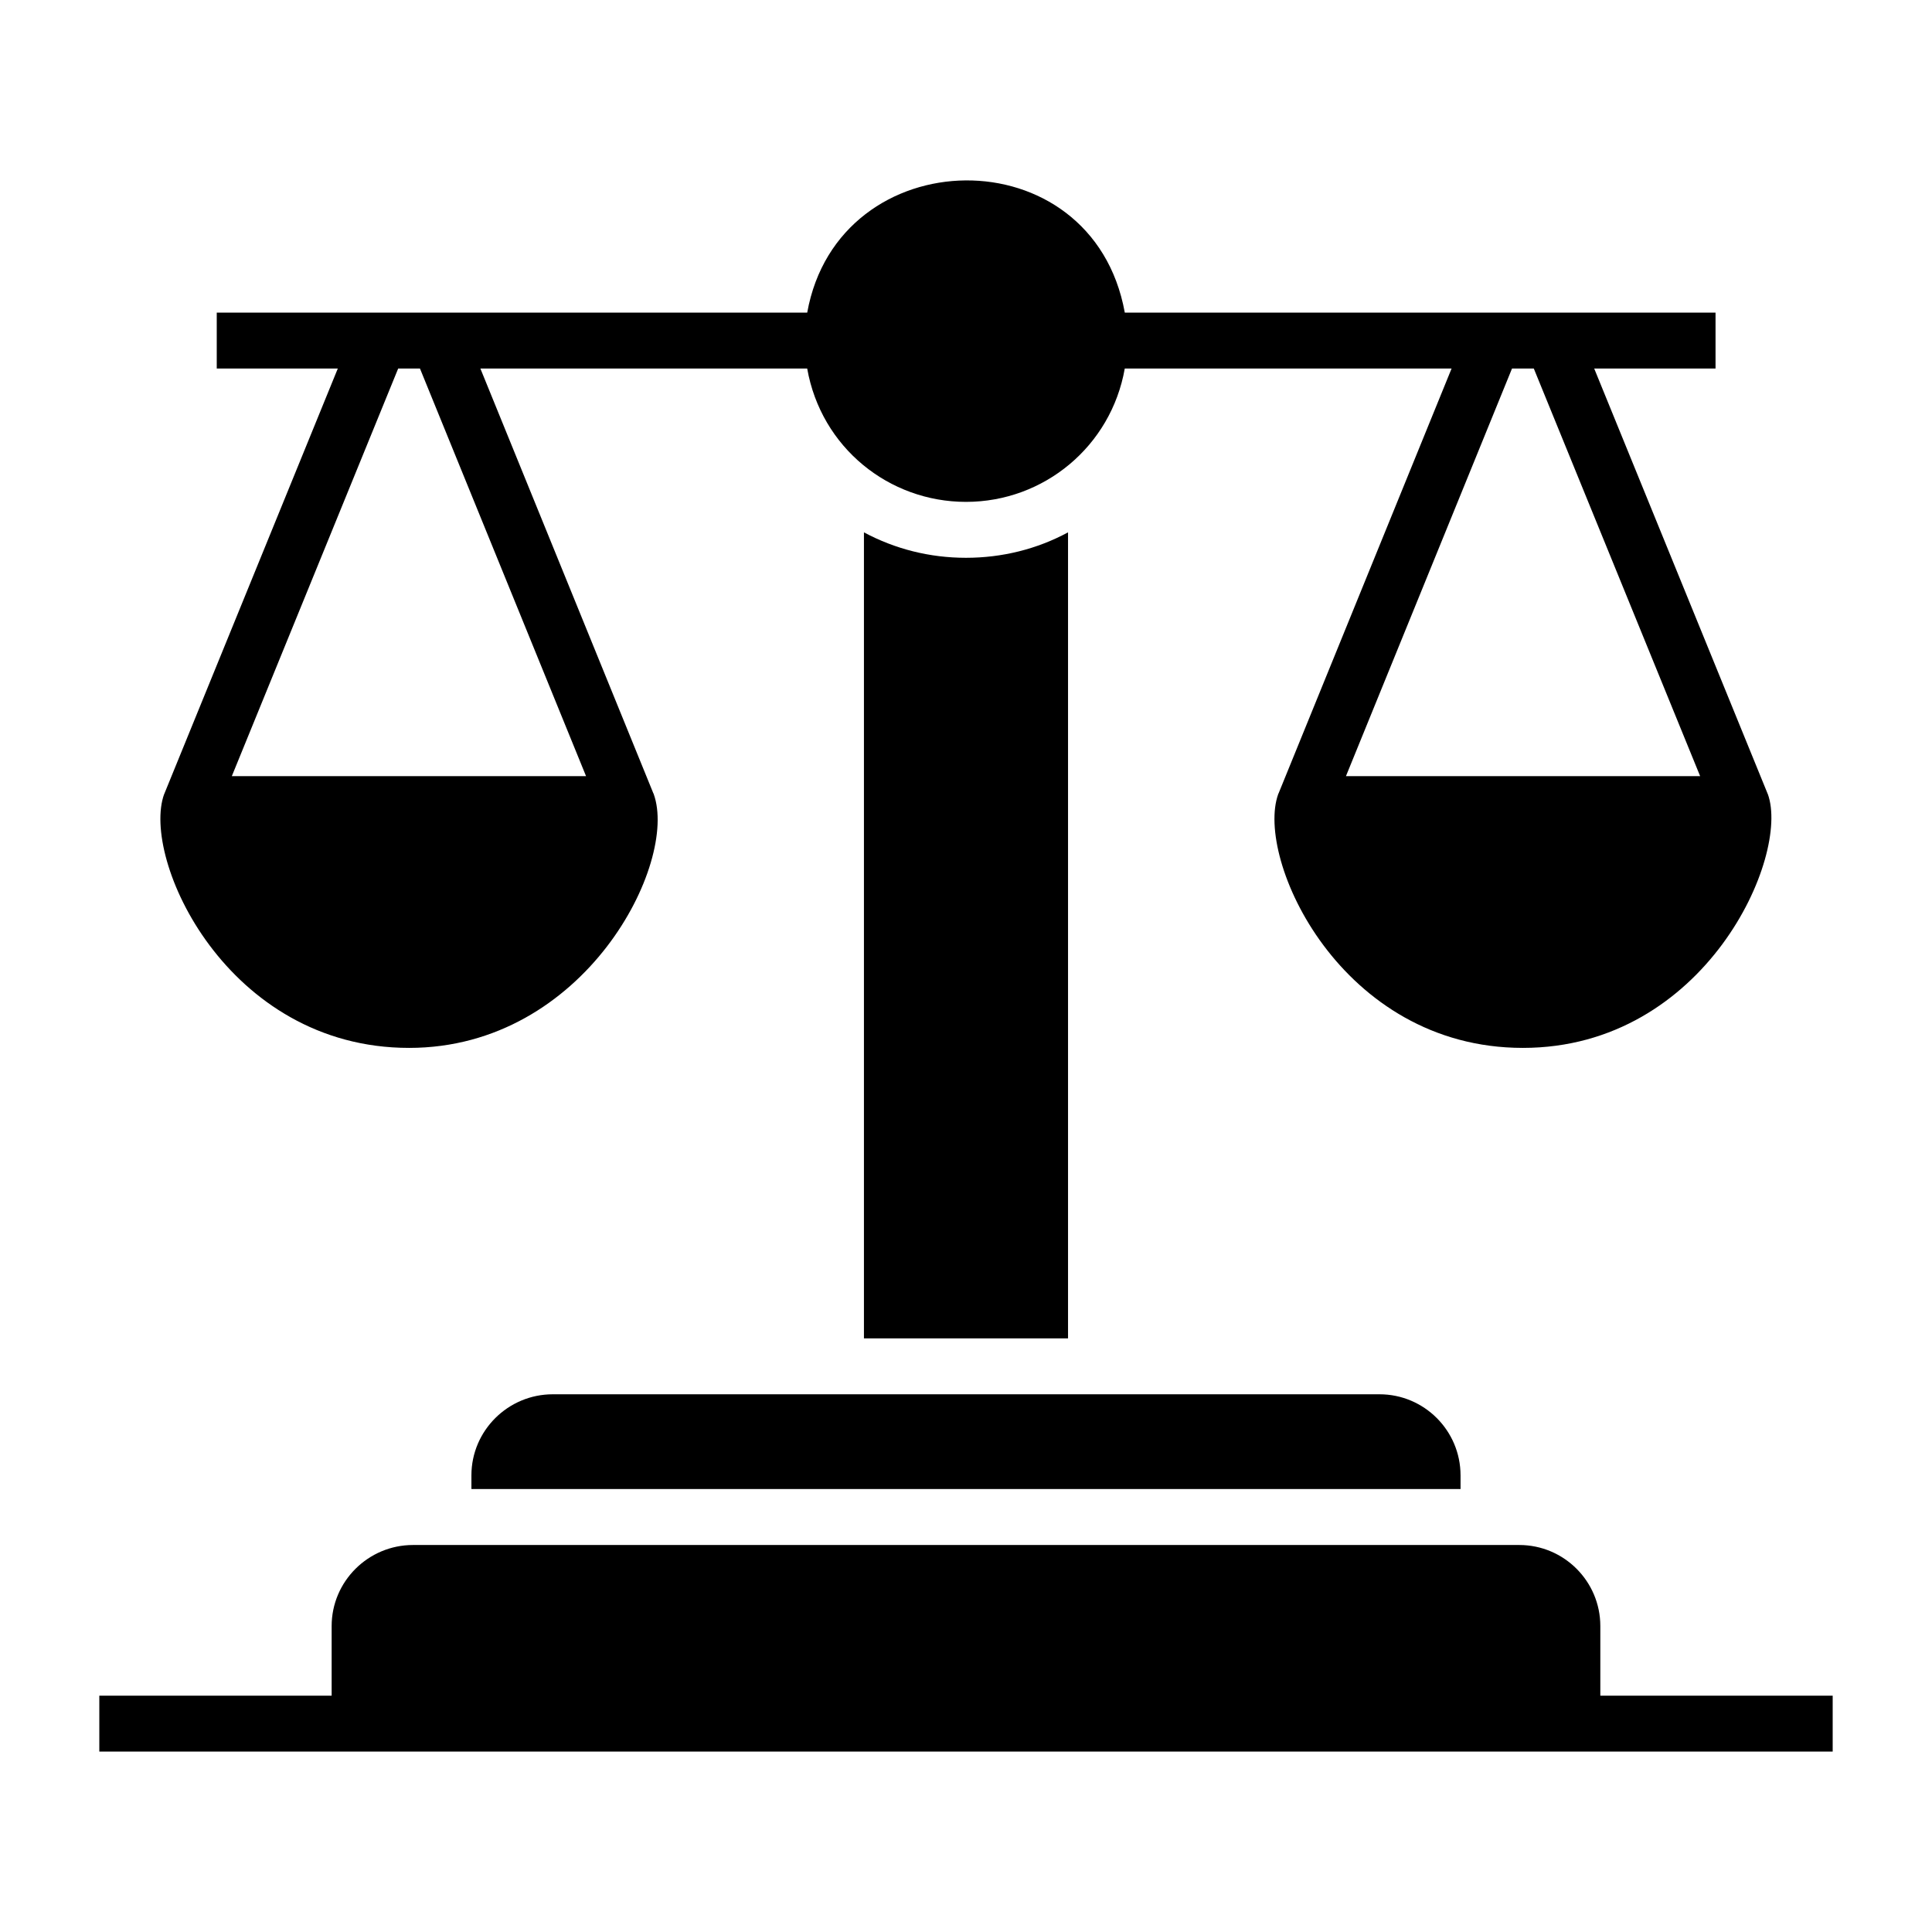 <?xml version="1.0" encoding="UTF-8"?>
<!-- Uploaded to: SVG Repo, www.svgrepo.com, Generator: SVG Repo Mixer Tools -->
<svg fill="#000000" width="800px" height="800px" version="1.1" viewBox="144 144 512 512" xmlns="http://www.w3.org/2000/svg">
 <g>
  <path d="m531.06 534.98v3.629l-262.13 0.004v-3.629c0-11.855 9.707-21.484 21.559-21.484h219.08c11.855-0.004 21.488 9.629 21.488 21.48z"/>
  <path d="m629.68 593.37v14.816l-459.36 0.004v-14.816h61.57v-18.449c0-11.855 9.707-21.484 21.559-21.484h293.17c11.855 0 21.484 9.633 21.484 21.484v18.449z"/>
  <path d="m427.04 285.08v213.6h-54.086v-213.6c8.297 4.445 17.484 6.742 27.043 6.742 9.555 0 18.816-2.297 27.043-6.742z"/>
  <path d="m612.49 354.43c-0.074-0.074-0.074-0.074-0.074-0.148l-45.938-112.62h32.156v-14.816h-156.55c-8.594-47.344-75.867-46.082-84.164 0h-156.48v14.816h32.082l-45.941 112.62c0 0.074 0 0.074-0.074 0.148-6.223 17.113 16.598 67.273 64.902 67.273 46.676 0 71.422-49.047 64.828-67.273 0-0.074 0-0.074-0.074-0.148l-45.859-112.62h86.609c3.703 20.969 21.707 35.34 42.082 35.34 20.672 0 38.453-14.746 42.082-35.34h86.609l-45.863 112.62c-0.074 0.074-0.074 0.074-0.074 0.148-6.223 17.113 16.523 67.273 64.828 67.273 48.387 0 70.91-50.824 64.91-67.273zm-313.18-4.742h-93.875l44.086-108.02h5.777zm201.38 0 44.008-108.02h5.777l44.082 108.02z"/>
 </g>
</svg>
